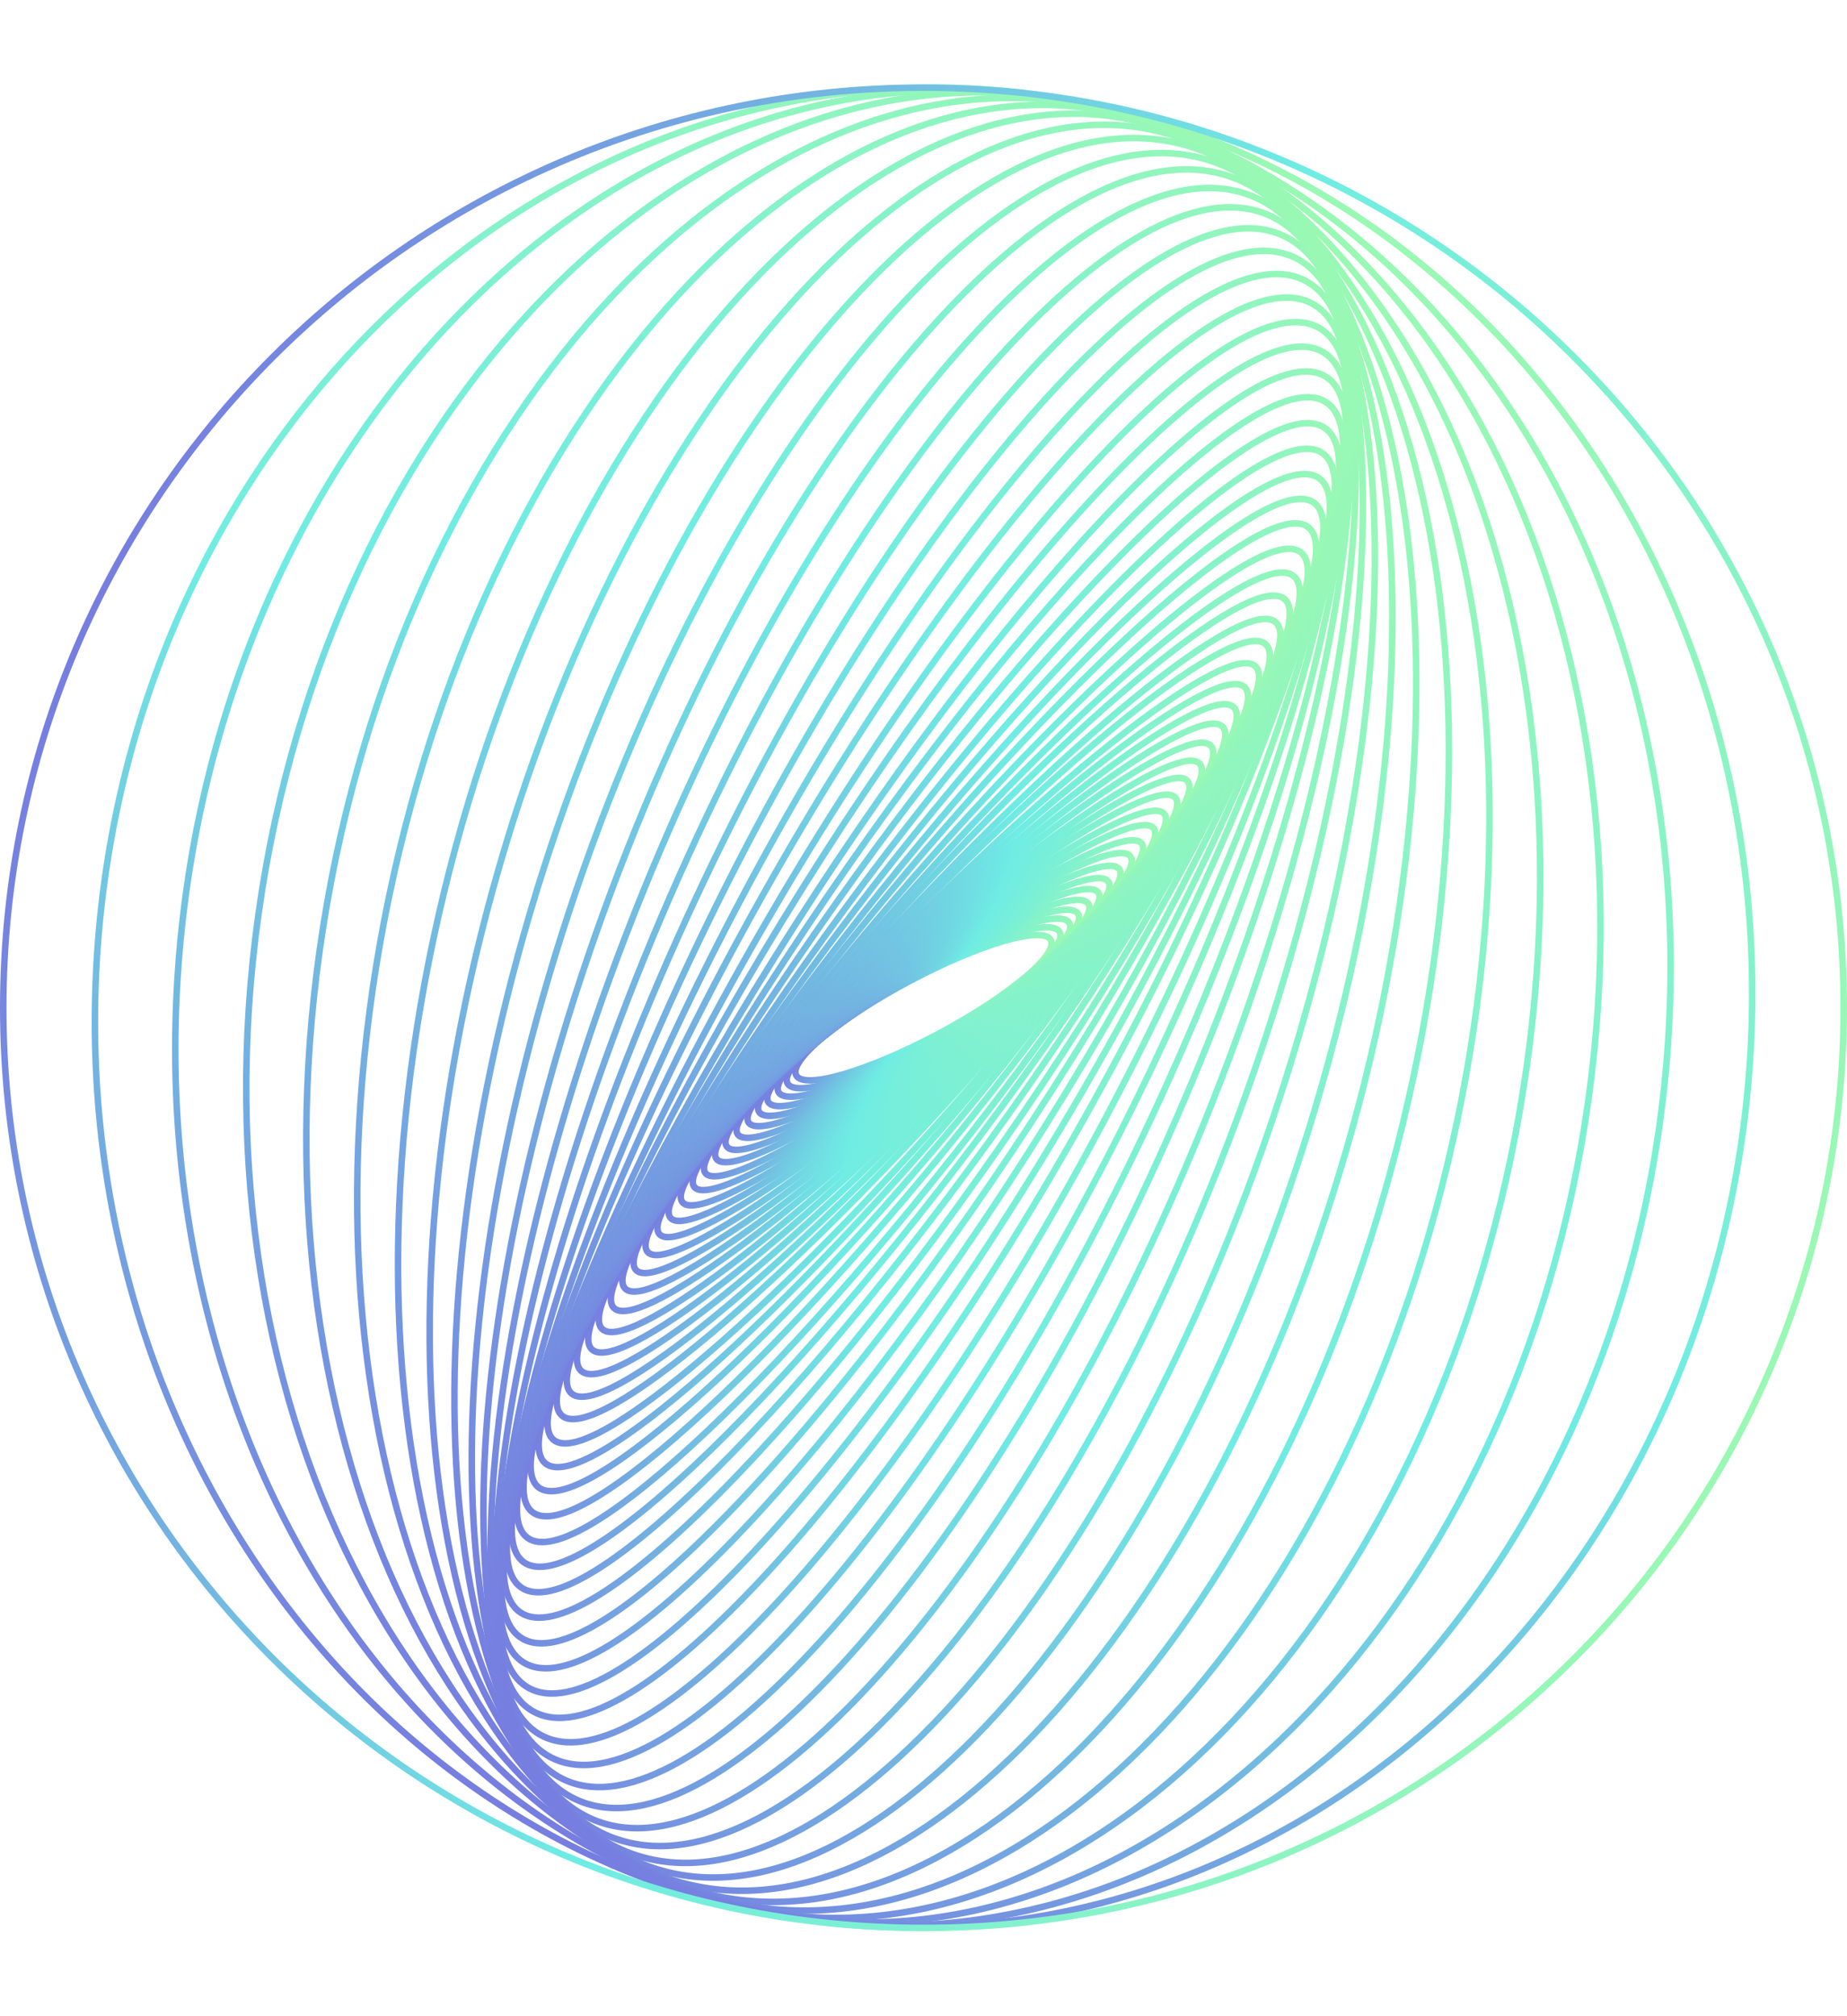 <svg width="568" height="620" viewBox="0 0 568 620" fill="none" xmlns="http://www.w3.org/2000/svg">
    <path d="M288.344 318.078C309.971 306.587 325.563 293.62 323.169 289.114C320.775 284.608 301.302 290.271 279.675 301.762C258.048 313.252 242.456 326.22 244.85 330.726C247.244 335.231 266.717 329.569 288.344 318.078Z" stroke="url(#paint0_linear_409_2484)" stroke-width="2" stroke-miterlimit="10"/>
    <path d="M288.678 318.278C311.783 305.412 328.435 291.248 325.87 286.642C323.305 282.035 302.495 288.731 279.389 301.597C256.284 314.463 239.632 328.627 242.197 333.233C244.762 337.839 265.572 331.144 288.678 318.278Z" stroke="url(#paint1_linear_409_2484)" stroke-width="2" stroke-miterlimit="10"/>
    <path d="M289.109 318.42C313.803 304.045 331.603 288.579 328.865 283.876C326.127 279.172 303.888 287.012 279.194 301.386C254.499 315.76 236.7 331.226 239.438 335.93C242.176 340.634 264.414 332.794 289.109 318.42Z" stroke="url(#paint2_linear_409_2484)" stroke-width="2" stroke-miterlimit="10"/>
    <path d="M289.184 318.694C315.497 302.721 334.467 285.883 331.555 281.086C328.643 276.289 304.951 285.348 278.638 301.321C252.325 317.294 233.355 334.132 236.267 338.93C239.179 343.727 262.871 334.667 289.184 318.694Z" stroke="url(#paint3_linear_409_2484)" stroke-width="2" stroke-miterlimit="10"/>
    <path d="M289.674 318.839C317.638 301.168 337.804 282.881 334.715 277.992C331.626 273.104 306.452 283.466 278.488 301.136C250.523 318.807 230.358 337.095 233.447 341.983C236.535 346.871 261.709 336.509 289.674 318.839Z" stroke="url(#paint4_linear_409_2484)" stroke-width="2" stroke-miterlimit="10"/>
    <path d="M289.93 318.915C319.642 299.405 341.079 279.555 337.812 274.58C334.545 269.604 307.81 281.387 278.099 300.897C248.387 320.407 226.949 340.257 230.217 345.233C233.484 350.208 260.219 338.426 289.93 318.915Z" stroke="url(#paint5_linear_409_2484)" stroke-width="2" stroke-miterlimit="10"/>
    <path d="M290.197 319.3C321.679 297.852 344.367 276.307 340.872 271.177C337.377 266.047 309.023 279.275 277.541 300.723C246.058 322.171 223.37 343.716 226.865 348.846C230.36 353.976 258.714 340.748 290.197 319.3Z" stroke="url(#paint6_linear_409_2484)" stroke-width="2" stroke-miterlimit="10"/>
    <path d="M290.618 319.529C323.961 295.99 347.969 272.629 344.242 267.349C340.515 262.07 310.464 276.872 277.121 300.411C243.778 323.95 219.769 347.312 223.496 352.591C227.223 357.871 257.275 343.068 290.618 319.529Z" stroke="url(#paint7_linear_409_2484)" stroke-width="2" stroke-miterlimit="10"/>
    <path d="M291.152 319.715C326.305 294.027 351.588 268.807 347.625 263.383C343.661 257.959 311.952 274.386 276.799 300.073C241.647 325.76 216.363 350.981 220.327 356.405C224.29 361.829 256 345.402 291.152 319.715Z" stroke="url(#paint8_linear_409_2484)" stroke-width="2" stroke-miterlimit="10"/>
    <path d="M291.628 320.175C328.674 292.188 355.298 264.99 351.095 259.426C346.892 253.862 313.453 272.04 276.407 300.028C239.361 328.015 212.737 355.213 216.941 360.777C221.144 366.341 254.583 348.163 291.628 320.175Z" stroke="url(#paint9_linear_409_2484)" stroke-width="2" stroke-miterlimit="10"/>
    <path d="M292.306 320.335C331.319 289.879 359.297 260.516 354.797 254.751C350.296 248.986 315.022 269.002 276.009 299.459C236.996 329.915 209.017 359.278 213.518 365.043C218.018 370.807 253.293 350.791 292.306 320.335Z" stroke="url(#paint10_linear_409_2484)" stroke-width="2" stroke-miterlimit="10"/>
    <path d="M292.66 320.828C333.577 287.852 362.853 256.289 358.051 250.331C353.248 244.372 316.186 266.274 275.27 299.25C234.353 332.226 205.077 363.789 209.879 369.747C214.681 375.706 251.744 353.804 292.66 320.828Z" stroke="url(#paint11_linear_409_2484)" stroke-width="2" stroke-miterlimit="10"/>
    <path d="M293.093 321.083C335.979 285.416 366.602 251.52 361.491 245.375C356.38 239.23 317.471 263.162 274.585 298.829C231.699 334.497 201.077 368.393 206.188 374.538C211.299 380.683 250.208 356.751 293.093 321.083Z" stroke="url(#paint12_linear_409_2484)" stroke-width="2" stroke-miterlimit="10"/>
    <path d="M293.817 321.332C338.674 282.853 370.638 246.532 365.212 240.207C359.786 233.882 319.025 259.948 274.169 298.427C229.312 336.907 197.348 373.228 202.774 379.553C208.199 385.878 248.961 359.812 293.817 321.332Z" stroke="url(#paint13_linear_409_2484)" stroke-width="2" stroke-miterlimit="10"/>
    <path d="M294.576 321.861C341.458 280.398 374.76 241.467 368.958 234.906C363.155 228.345 320.445 256.639 273.563 298.102C226.68 339.564 193.378 378.496 199.18 385.057C204.983 391.618 247.693 363.324 294.576 321.861Z" stroke="url(#paint14_linear_409_2484)" stroke-width="2" stroke-miterlimit="10"/>
    <path d="M295.292 322.39C344.119 277.877 378.639 236.24 372.395 229.39C366.15 222.541 321.506 253.073 272.679 297.585C223.852 342.098 189.332 383.735 195.576 390.585C201.82 397.435 246.465 366.903 295.292 322.39Z" stroke="url(#paint15_linear_409_2484)" stroke-width="2" stroke-miterlimit="10"/>
    <path d="M296.237 322.806C346.993 275.114 382.71 230.675 376.013 223.548C369.317 216.421 322.742 249.305 271.986 296.997C221.23 344.689 185.513 389.128 192.209 396.255C198.906 403.382 245.481 370.498 296.237 322.806Z" stroke="url(#paint16_linear_409_2484)" stroke-width="2" stroke-miterlimit="10"/>
    <path d="M297.066 323.274C349.725 272.279 386.61 224.947 379.452 217.556C372.294 210.164 323.802 245.511 271.144 296.506C218.485 347.5 181.6 394.832 188.758 402.224C195.916 409.616 244.407 374.268 297.066 323.274Z" stroke="url(#paint17_linear_409_2484)" stroke-width="2" stroke-miterlimit="10"/>
    <path d="M297.904 323.982C352.494 269.5 390.515 219.089 382.827 211.385C375.138 203.681 324.651 241.602 270.061 296.084C215.471 350.566 177.45 400.978 185.139 408.682C192.827 416.386 243.314 378.465 297.904 323.982Z" stroke="url(#paint18_linear_409_2484)" stroke-width="2" stroke-miterlimit="10"/>
    <path d="M298.955 324.465C355.32 266.474 394.339 212.977 386.107 204.976C377.875 196.975 325.509 237.499 269.144 295.489C212.779 353.48 173.759 406.977 181.991 414.978C190.224 422.979 242.59 382.455 298.955 324.465Z" stroke="url(#paint19_linear_409_2484)" stroke-width="2" stroke-miterlimit="10"/>
    <path d="M300.112 325.087C358.262 263.393 398.178 206.571 389.268 198.172C380.357 189.774 325.993 232.978 267.843 294.672C209.693 356.366 169.776 413.188 178.687 421.586C187.598 429.985 241.961 386.781 300.112 325.087Z" stroke="url(#paint20_linear_409_2484)" stroke-width="2" stroke-miterlimit="10"/>
    <path d="M301.302 325.752C361.133 260.28 401.901 200.137 392.36 191.417C382.818 182.698 326.581 228.705 266.75 294.176C206.919 359.648 166.151 419.792 175.692 428.511C185.234 437.231 241.471 391.224 301.302 325.752Z" stroke="url(#paint21_linear_409_2484)" stroke-width="2" stroke-miterlimit="10"/>
    <path d="M302.607 326.352C363.993 257.02 405.396 193.413 395.082 184.281C384.768 175.149 326.644 223.951 265.257 293.282C203.871 362.614 162.468 426.221 172.782 435.353C183.096 444.485 241.221 395.683 302.607 326.352Z" stroke="url(#paint22_linear_409_2484)" stroke-width="2" stroke-miterlimit="10"/>
    <path d="M304.274 327.354C367.16 254.025 409.087 186.817 397.92 177.241C386.752 167.664 326.72 219.345 263.834 292.673C200.948 366.002 159.021 433.21 170.189 442.787C181.356 452.364 241.388 400.683 304.274 327.354Z" stroke="url(#paint23_linear_409_2484)" stroke-width="2" stroke-miterlimit="10"/>
    <path d="M305.724 328.097C369.911 250.754 412.184 179.955 400.144 169.963C388.104 159.972 326.31 214.571 262.124 291.914C197.938 369.257 155.665 440.056 167.704 450.048C179.744 460.04 241.538 405.44 305.724 328.097Z" stroke="url(#paint24_linear_409_2484)" stroke-width="2" stroke-miterlimit="10"/>
    <path d="M307.625 328.77C373.026 247.254 415.451 172.674 402.385 162.191C389.319 151.707 325.708 209.291 260.307 290.807C194.907 372.323 152.481 446.903 165.548 457.386C178.614 467.869 242.224 410.286 307.625 328.77Z" stroke="url(#paint25_linear_409_2484)" stroke-width="2" stroke-miterlimit="10"/>
    <path d="M309.661 329.793C376.078 244.099 418.424 165.719 404.242 154.728C390.061 143.736 324.722 204.295 258.305 289.99C191.887 375.684 149.541 454.064 163.723 465.055C177.905 476.047 243.243 415.488 309.661 329.793Z" stroke="url(#paint26_linear_409_2484)" stroke-width="2" stroke-miterlimit="10"/>
    <path d="M311.957 330.968C379.232 241.013 421.238 158.719 405.781 147.159C390.323 135.598 323.255 199.149 255.98 289.104C188.705 379.058 146.699 461.352 162.157 472.913C177.614 484.473 244.682 420.922 311.957 330.968Z" stroke="url(#paint27_linear_409_2484)" stroke-width="2" stroke-miterlimit="10"/>
    <path d="M314.293 331.823C382.149 237.653 423.567 151.521 406.803 139.442C390.039 127.362 321.44 193.909 253.585 288.078C185.729 382.247 144.311 468.38 161.075 480.459C177.839 492.539 246.437 425.992 314.293 331.823Z" stroke="url(#paint28_linear_409_2484)" stroke-width="2" stroke-miterlimit="10"/>
    <path d="M317.01 332.914C385.268 234.451 425.759 144.341 407.45 131.649C389.141 118.956 318.965 188.487 250.707 286.95C182.449 385.413 141.958 475.523 160.267 488.215C178.575 500.907 248.752 431.377 317.01 332.914Z" stroke="url(#paint29_linear_409_2484)" stroke-width="2" stroke-miterlimit="10"/>
    <path d="M320.248 333.989C388.675 231.212 427.907 137.084 407.876 123.747C387.844 110.41 316.134 182.916 247.707 285.692C179.28 388.469 140.047 482.598 160.079 495.934C180.11 509.271 251.82 436.766 320.248 333.989Z" stroke="url(#paint30_linear_409_2484)" stroke-width="2" stroke-miterlimit="10"/>
    <path d="M323.656 335.103C392.004 228.007 429.688 129.877 407.824 115.923C385.96 101.97 312.829 177.477 244.48 284.573C176.132 391.67 138.449 489.8 160.312 503.753C182.176 517.706 255.307 442.199 323.656 335.103Z" stroke="url(#paint31_linear_409_2484)" stroke-width="2" stroke-miterlimit="10"/>
    <path d="M327.551 336.407C395.468 225.134 431.048 123.041 407.023 108.377C382.997 93.712 308.463 172.03 240.546 283.303C172.63 394.577 137.049 496.67 161.075 511.334C185.101 525.999 259.635 447.681 327.551 336.407Z" stroke="url(#paint32_linear_409_2484)" stroke-width="2" stroke-miterlimit="10"/>
    <path d="M331.704 337.695C398.926 222.247 432.094 116.24 405.785 100.921C379.477 85.603 303.656 166.774 236.433 282.222C169.211 397.67 136.044 503.677 162.352 518.996C188.661 534.314 264.482 453.143 331.704 337.695Z" stroke="url(#paint33_linear_409_2484)" stroke-width="2" stroke-miterlimit="10"/>
    <path d="M336.246 338.933C402.44 219.391 432.642 109.494 403.705 93.471C374.768 77.448 297.649 161.366 231.456 280.908C165.262 400.45 135.06 510.348 163.997 526.371C192.934 542.394 270.052 458.476 336.246 338.933Z" stroke="url(#paint34_linear_409_2484)" stroke-width="2" stroke-miterlimit="10"/>
    <path d="M341.814 340.405C406.673 216.855 433.373 103.112 401.45 86.354C369.527 69.596 291.07 156.168 226.211 279.718C161.352 403.268 134.652 517.011 166.575 533.769C198.498 550.527 276.955 463.955 341.814 340.405Z" stroke="url(#paint35_linear_409_2484)" stroke-width="2" stroke-miterlimit="10"/>
    <path d="M347.811 341.579C410.952 214.187 433.602 96.773 398.402 79.326C363.202 61.879 283.48 151.006 220.339 278.398C157.198 405.789 134.547 523.204 169.747 540.651C204.948 558.098 284.669 468.97 347.811 341.579Z" stroke="url(#paint36_linear_409_2484)" stroke-width="2" stroke-miterlimit="10"/>
    <path d="M354.577 342.756C415.66 211.636 433.621 90.642 394.694 72.507C355.766 54.373 274.692 145.965 213.609 277.085C152.525 408.205 134.565 529.199 173.492 547.334C212.419 565.468 293.494 473.876 354.577 342.756Z" stroke="url(#paint37_linear_409_2484)" stroke-width="2" stroke-miterlimit="10"/>
    <path d="M361.825 343.851C420.464 209.215 433.115 84.877 390.081 66.134C347.047 47.391 264.625 141.341 205.986 275.978C147.347 410.614 134.696 534.953 177.73 553.696C220.764 572.438 303.186 478.488 361.825 343.851Z" stroke="url(#paint38_linear_409_2484)" stroke-width="2" stroke-miterlimit="10"/>
    <path d="M370.411 345.05C426.244 207.118 432.786 79.628 385.022 60.293C337.258 40.959 253.275 137.102 197.442 275.034C141.608 412.967 135.066 540.457 182.83 559.791C230.594 579.126 314.577 482.983 370.411 345.05Z" stroke="url(#paint39_linear_409_2484)" stroke-width="2" stroke-miterlimit="10"/>
    <path d="M379.82 345.747C432.469 204.748 432.205 74.411 379.231 54.63C326.257 34.85 240.632 133.117 187.984 274.116C135.335 415.115 135.598 545.452 188.573 565.233C241.547 585.013 327.171 486.746 379.82 345.747Z" stroke="url(#paint40_linear_409_2484)" stroke-width="2" stroke-miterlimit="10"/>
    <path d="M390.597 346.439C439.71 202.643 431.773 69.764 372.87 49.646C313.967 29.528 226.404 129.79 177.291 273.587C128.179 417.384 136.115 550.263 195.018 570.38C253.921 590.498 341.485 490.236 390.597 346.439Z" stroke="url(#paint41_linear_409_2484)" stroke-width="2" stroke-miterlimit="10"/>
    <path d="M402.689 346.645C447.914 200.328 431.427 65.287 365.864 45.022C300.302 24.758 210.491 126.944 165.267 273.261C120.042 419.578 136.53 554.619 202.092 574.883C267.654 595.148 357.465 492.962 402.689 346.645Z" stroke="url(#paint42_linear_409_2484)" stroke-width="2" stroke-miterlimit="10"/>
    <path d="M416.063 346.447C457.087 197.845 431.14 61.035 358.11 40.873C285.079 20.712 192.619 124.834 151.595 273.436C110.571 422.039 136.518 558.849 209.548 579.01C282.579 599.171 375.039 495.049 416.063 346.447Z" stroke="url(#paint43_linear_409_2484)" stroke-width="2" stroke-miterlimit="10"/>
    <path d="M431.371 345.715C467.905 195.151 431.535 57.084 350.138 37.333C268.741 17.583 173.14 123.628 136.606 274.192C100.073 424.756 136.442 562.823 217.84 582.574C299.237 602.324 394.838 496.279 431.371 345.715Z" stroke="url(#paint44_linear_409_2484)" stroke-width="2" stroke-miterlimit="10"/>
    <path d="M448.235 344.225C479.992 192.062 432.184 53.358 341.452 34.422C250.719 15.486 151.422 123.488 119.665 275.652C87.908 427.815 135.717 566.519 226.449 585.455C317.181 604.391 416.478 496.389 448.235 344.225Z" stroke="url(#paint45_linear_409_2484)" stroke-width="2" stroke-miterlimit="10"/>
    <path d="M467.3 341.98C494.078 188.434 433.687 49.642 332.412 31.98C231.137 14.318 127.329 124.473 100.551 278.019C73.772 431.565 134.164 570.357 235.439 588.019C336.714 605.682 440.522 495.526 467.3 341.98Z" stroke="url(#paint46_linear_409_2484)" stroke-width="2" stroke-miterlimit="10"/>
    <path d="M488.452 338.421C510.059 183.796 436.022 45.654 323.085 29.872C210.149 14.09 101.079 126.645 79.472 281.269C57.864 435.894 131.901 574.036 244.838 589.818C357.775 605.6 466.844 493.046 488.452 338.421Z" stroke="url(#paint47_linear_409_2484)" stroke-width="2" stroke-miterlimit="10"/>
    <path d="M511.828 333.883C528.12 178.533 439.25 41.892 313.329 28.686C187.409 15.48 72.123 130.71 55.83 286.059C39.538 441.409 128.409 578.05 254.329 591.257C380.249 604.463 495.535 489.232 511.828 333.883Z" stroke="url(#paint48_linear_409_2484)" stroke-width="2" stroke-miterlimit="10"/>
    <path d="M538.07 327.615C548.972 171.696 444.067 37.346 303.757 27.535C163.448 17.724 40.866 136.167 29.963 292.086C19.061 448.004 123.966 582.355 264.276 592.166C404.586 601.977 527.167 483.533 538.07 327.615Z" stroke="url(#paint49_linear_409_2484)" stroke-width="2" stroke-miterlimit="10"/>
    <path d="M283.995 592.945C440.289 592.945 566.99 466.244 566.99 309.95C566.99 153.656 440.289 26.955 283.995 26.955C127.701 26.955 1 153.656 1 309.95C1 466.244 127.701 592.945 283.995 592.945Z" stroke="url(#paint50_linear_409_2484)" stroke-width="2" stroke-miterlimit="10"/>
    <defs>
    <linearGradient id="paint0_linear_409_2484" x1="242.177" y1="325.695" x2="281.398" y2="354.476" gradientUnits="userSpaceOnUse">
    <stop stop-color="#776DDF"/>
    <stop offset="0.51" stop-color="#6FECE3"/>
    <stop offset="1" stop-color="#A0FAAC"/>
    </linearGradient>
    <linearGradient id="paint1_linear_409_2484" x1="239.333" y1="328.09" x2="280.269" y2="357.96" gradientUnits="userSpaceOnUse">
    <stop stop-color="#776DDF"/>
    <stop offset="0.51" stop-color="#6FECE3"/>
    <stop offset="1" stop-color="#A0FAAC"/>
    </linearGradient>
    <linearGradient id="paint2_linear_409_2484" x1="236.381" y1="330.678" x2="279.028" y2="361.666" gradientUnits="userSpaceOnUse">
    <stop stop-color="#776DDF"/>
    <stop offset="0.51" stop-color="#6FECE3"/>
    <stop offset="1" stop-color="#A0FAAC"/>
    </linearGradient>
    <linearGradient id="paint3_linear_409_2484" x1="233.015" y1="333.573" x2="277.375" y2="365.635" gradientUnits="userSpaceOnUse">
    <stop stop-color="#776DDF"/>
    <stop offset="0.51" stop-color="#6FECE3"/>
    <stop offset="1" stop-color="#A0FAAC"/>
    </linearGradient>
    <linearGradient id="paint4_linear_409_2484" x1="229.997" y1="336.525" x2="276.089" y2="369.621" gradientUnits="userSpaceOnUse">
    <stop stop-color="#776DDF"/>
    <stop offset="0.51" stop-color="#6FECE3"/>
    <stop offset="1" stop-color="#A0FAAC"/>
    </linearGradient>
    <linearGradient id="paint5_linear_409_2484" x1="226.569" y1="339.677" x2="274.387" y2="373.811" gradientUnits="userSpaceOnUse">
    <stop stop-color="#776DDF"/>
    <stop offset="0.51" stop-color="#6FECE3"/>
    <stop offset="1" stop-color="#A0FAAC"/>
    </linearGradient>
    <linearGradient id="paint6_linear_409_2484" x1="222.963" y1="343.118" x2="273.282" y2="378.442" gradientUnits="userSpaceOnUse">
    <stop stop-color="#776DDF"/>
    <stop offset="0.51" stop-color="#6FECE3"/>
    <stop offset="1" stop-color="#A0FAAC"/>
    </linearGradient>
    <linearGradient id="paint7_linear_409_2484" x1="219.335" y1="346.697" x2="272.173" y2="383.216" gradientUnits="userSpaceOnUse">
    <stop stop-color="#776DDF"/>
    <stop offset="0.51" stop-color="#6FECE3"/>
    <stop offset="1" stop-color="#A0FAAC"/>
    </linearGradient>
    <linearGradient id="paint8_linear_409_2484" x1="215.901" y1="350.349" x2="271.298" y2="387.979" gradientUnits="userSpaceOnUse">
    <stop stop-color="#776DDF"/>
    <stop offset="0.51" stop-color="#6FECE3"/>
    <stop offset="1" stop-color="#A0FAAC"/>
    </linearGradient>
    <linearGradient id="paint9_linear_409_2484" x1="212.247" y1="354.565" x2="270.211" y2="393.309" gradientUnits="userSpaceOnUse">
    <stop stop-color="#776DDF"/>
    <stop offset="0.51" stop-color="#6FECE3"/>
    <stop offset="1" stop-color="#A0FAAC"/>
    </linearGradient>
    <linearGradient id="paint10_linear_409_2484" x1="208.493" y1="358.606" x2="269.83" y2="398.65" gradientUnits="userSpaceOnUse">
    <stop stop-color="#776DDF"/>
    <stop offset="0.51" stop-color="#6FECE3"/>
    <stop offset="1" stop-color="#A0FAAC"/>
    </linearGradient>
    <linearGradient id="paint11_linear_409_2484" x1="204.517" y1="363.094" x2="269.26" y2="404.346" gradientUnits="userSpaceOnUse">
    <stop stop-color="#776DDF"/>
    <stop offset="0.51" stop-color="#6FECE3"/>
    <stop offset="1" stop-color="#A0FAAC"/>
    </linearGradient>
    <linearGradient id="paint12_linear_409_2484" x1="200.481" y1="367.676" x2="268.66" y2="410.113" gradientUnits="userSpaceOnUse">
    <stop stop-color="#776DDF"/>
    <stop offset="0.51" stop-color="#6FECE3"/>
    <stop offset="1" stop-color="#A0FAAC"/>
    </linearGradient>
    <linearGradient id="paint13_linear_409_2484" x1="196.715" y1="372.491" x2="268.372" y2="416.056" gradientUnits="userSpaceOnUse">
    <stop stop-color="#776DDF"/>
    <stop offset="0.51" stop-color="#6FECE3"/>
    <stop offset="1" stop-color="#A0FAAC"/>
    </linearGradient>
    <linearGradient id="paint14_linear_409_2484" x1="192.701" y1="377.731" x2="268.654" y2="422.579" gradientUnits="userSpaceOnUse">
    <stop stop-color="#776DDF"/>
    <stop offset="0.51" stop-color="#6FECE3"/>
    <stop offset="1" stop-color="#A0FAAC"/>
    </linearGradient>
    <linearGradient id="paint15_linear_409_2484" x1="188.604" y1="382.937" x2="269.699" y2="429.111" gradientUnits="userSpaceOnUse">
    <stop stop-color="#776DDF"/>
    <stop offset="0.51" stop-color="#6FECE3"/>
    <stop offset="1" stop-color="#A0FAAC"/>
    </linearGradient>
    <linearGradient id="paint16_linear_409_2484" x1="184.732" y1="388.297" x2="271.026" y2="435.692" gradientUnits="userSpaceOnUse">
    <stop stop-color="#776DDF"/>
    <stop offset="0.51" stop-color="#6FECE3"/>
    <stop offset="1" stop-color="#A0FAAC"/>
    </linearGradient>
    <linearGradient id="paint17_linear_409_2484" x1="180.765" y1="393.97" x2="272.301" y2="442.474" gradientUnits="userSpaceOnUse">
    <stop stop-color="#776DDF"/>
    <stop offset="0.51" stop-color="#6FECE3"/>
    <stop offset="1" stop-color="#A0FAAC"/>
    </linearGradient>
    <linearGradient id="paint18_linear_409_2484" x1="176.553" y1="400.08" x2="274.169" y2="449.743" gradientUnits="userSpaceOnUse">
    <stop stop-color="#776DDF"/>
    <stop offset="0.51" stop-color="#6FECE3"/>
    <stop offset="1" stop-color="#A0FAAC"/>
    </linearGradient>
    <linearGradient id="paint19_linear_409_2484" x1="172.8" y1="406.044" x2="276.57" y2="456.645" gradientUnits="userSpaceOnUse">
    <stop stop-color="#776DDF"/>
    <stop offset="0.51" stop-color="#6FECE3"/>
    <stop offset="1" stop-color="#A0FAAC"/>
    </linearGradient>
    <linearGradient id="paint20_linear_409_2484" x1="168.738" y1="412.208" x2="280.317" y2="463.811" gradientUnits="userSpaceOnUse">
    <stop stop-color="#776DDF"/>
    <stop offset="0.51" stop-color="#6FECE3"/>
    <stop offset="1" stop-color="#A0FAAC"/>
    </linearGradient>
    <linearGradient id="paint21_linear_409_2484" x1="165.039" y1="418.776" x2="283.678" y2="471.054" gradientUnits="userSpaceOnUse">
    <stop stop-color="#776DDF"/>
    <stop offset="0.51" stop-color="#6FECE3"/>
    <stop offset="1" stop-color="#A0FAAC"/>
    </linearGradient>
    <linearGradient id="paint22_linear_409_2484" x1="161.266" y1="425.157" x2="288.631" y2="477.965" gradientUnits="userSpaceOnUse">
    <stop stop-color="#776DDF"/>
    <stop offset="0.51" stop-color="#6FECE3"/>
    <stop offset="1" stop-color="#A0FAAC"/>
    </linearGradient>
    <linearGradient id="paint23_linear_409_2484" x1="157.72" y1="432.093" x2="294.653" y2="485.199" gradientUnits="userSpaceOnUse">
    <stop stop-color="#776DDF"/>
    <stop offset="0.51" stop-color="#6FECE3"/>
    <stop offset="1" stop-color="#A0FAAC"/>
    </linearGradient>
    <linearGradient id="paint24_linear_409_2484" x1="154.261" y1="438.891" x2="300.799" y2="491.857" gradientUnits="userSpaceOnUse">
    <stop stop-color="#776DDF"/>
    <stop offset="0.51" stop-color="#6FECE3"/>
    <stop offset="1" stop-color="#A0FAAC"/>
    </linearGradient>
    <linearGradient id="paint25_linear_409_2484" x1="150.958" y1="445.681" x2="308.731" y2="498.112" gradientUnits="userSpaceOnUse">
    <stop stop-color="#776DDF"/>
    <stop offset="0.51" stop-color="#6FECE3"/>
    <stop offset="1" stop-color="#A0FAAC"/>
    </linearGradient>
    <linearGradient id="paint26_linear_409_2484" x1="147.888" y1="452.782" x2="317.668" y2="504.095" gradientUnits="userSpaceOnUse">
    <stop stop-color="#776DDF"/>
    <stop offset="0.51" stop-color="#6FECE3"/>
    <stop offset="1" stop-color="#A0FAAC"/>
    </linearGradient>
    <linearGradient id="paint27_linear_409_2484" x1="144.897" y1="460.004" x2="328.203" y2="509.465" gradientUnits="userSpaceOnUse">
    <stop stop-color="#776DDF"/>
    <stop offset="0.51" stop-color="#6FECE3"/>
    <stop offset="1" stop-color="#A0FAAC"/>
    </linearGradient>
    <linearGradient id="paint28_linear_409_2484" x1="142.357" y1="466.971" x2="339.103" y2="513.768" gradientUnits="userSpaceOnUse">
    <stop stop-color="#776DDF"/>
    <stop offset="0.51" stop-color="#6FECE3"/>
    <stop offset="1" stop-color="#A0FAAC"/>
    </linearGradient>
    <linearGradient id="paint29_linear_409_2484" x1="139.823" y1="474.043" x2="352.134" y2="517.015" gradientUnits="userSpaceOnUse">
    <stop stop-color="#776DDF"/>
    <stop offset="0.51" stop-color="#6FECE3"/>
    <stop offset="1" stop-color="#A0FAAC"/>
    </linearGradient>
    <linearGradient id="paint30_linear_409_2484" x1="137.712" y1="481.043" x2="366.821" y2="518.855" gradientUnits="userSpaceOnUse">
    <stop stop-color="#776DDF"/>
    <stop offset="0.51" stop-color="#6FECE3"/>
    <stop offset="1" stop-color="#A0FAAC"/>
    </linearGradient>
    <linearGradient id="paint31_linear_409_2484" x1="135.9" y1="488.173" x2="382.151" y2="519.507" gradientUnits="userSpaceOnUse">
    <stop stop-color="#776DDF"/>
    <stop offset="0.51" stop-color="#6FECE3"/>
    <stop offset="1" stop-color="#A0FAAC"/>
    </linearGradient>
    <linearGradient id="paint32_linear_409_2484" x1="134.248" y1="494.961" x2="399.823" y2="517.456" gradientUnits="userSpaceOnUse">
    <stop stop-color="#776DDF"/>
    <stop offset="0.51" stop-color="#6FECE3"/>
    <stop offset="1" stop-color="#A0FAAC"/>
    </linearGradient>
    <linearGradient id="paint33_linear_409_2484" x1="132.977" y1="501.891" x2="417.765" y2="513.823" gradientUnits="userSpaceOnUse">
    <stop stop-color="#776DDF"/>
    <stop offset="0.51" stop-color="#6FECE3"/>
    <stop offset="1" stop-color="#A0FAAC"/>
    </linearGradient>
    <linearGradient id="paint34_linear_409_2484" x1="131.686" y1="508.48" x2="437.142" y2="506.937" gradientUnits="userSpaceOnUse">
    <stop stop-color="#776DDF"/>
    <stop offset="0.51" stop-color="#6FECE3"/>
    <stop offset="1" stop-color="#A0FAAC"/>
    </linearGradient>
    <linearGradient id="paint35_linear_409_2484" x1="130.931" y1="515.057" x2="457.969" y2="496.852" gradientUnits="userSpaceOnUse">
    <stop stop-color="#776DDF"/>
    <stop offset="0.51" stop-color="#6FECE3"/>
    <stop offset="1" stop-color="#A0FAAC"/>
    </linearGradient>
    <linearGradient id="paint36_linear_409_2484" x1="130.444" y1="521.17" x2="478.713" y2="483.097" gradientUnits="userSpaceOnUse">
    <stop stop-color="#776DDF"/>
    <stop offset="0.51" stop-color="#6FECE3"/>
    <stop offset="1" stop-color="#A0FAAC"/>
    </linearGradient>
    <linearGradient id="paint37_linear_409_2484" x1="130.027" y1="527.085" x2="499.52" y2="465.123" gradientUnits="userSpaceOnUse">
    <stop stop-color="#776DDF"/>
    <stop offset="0.51" stop-color="#6FECE3"/>
    <stop offset="1" stop-color="#A0FAAC"/>
    </linearGradient>
    <linearGradient id="paint38_linear_409_2484" x1="129.68" y1="532.768" x2="518.932" y2="443.17" gradientUnits="userSpaceOnUse">
    <stop stop-color="#776DDF"/>
    <stop offset="0.51" stop-color="#6FECE3"/>
    <stop offset="1" stop-color="#A0FAAC"/>
    </linearGradient>
    <linearGradient id="paint39_linear_409_2484" x1="129.498" y1="538.203" x2="537.205" y2="416.056" gradientUnits="userSpaceOnUse">
    <stop stop-color="#776DDF"/>
    <stop offset="0.51" stop-color="#6FECE3"/>
    <stop offset="1" stop-color="#A0FAAC"/>
    </linearGradient>
    <linearGradient id="paint40_linear_409_2484" x1="129.423" y1="543.146" x2="552.384" y2="384.688" gradientUnits="userSpaceOnUse">
    <stop stop-color="#776DDF"/>
    <stop offset="0.51" stop-color="#6FECE3"/>
    <stop offset="1" stop-color="#A0FAAC"/>
    </linearGradient>
    <linearGradient id="paint41_linear_409_2484" x1="129.249" y1="547.918" x2="563.906" y2="348.729" gradientUnits="userSpaceOnUse">
    <stop stop-color="#776DDF"/>
    <stop offset="0.51" stop-color="#6FECE3"/>
    <stop offset="1" stop-color="#A0FAAC"/>
    </linearGradient>
    <linearGradient id="paint42_linear_409_2484" x1="128.887" y1="552.257" x2="570.402" y2="308.811" gradientUnits="userSpaceOnUse">
    <stop stop-color="#776DDF"/>
    <stop offset="0.51" stop-color="#6FECE3"/>
    <stop offset="1" stop-color="#A0FAAC"/>
    </linearGradient>
    <linearGradient id="paint43_linear_409_2484" x1="128.004" y1="556.499" x2="570.808" y2="266.174" gradientUnits="userSpaceOnUse">
    <stop stop-color="#776DDF"/>
    <stop offset="0.51" stop-color="#6FECE3"/>
    <stop offset="1" stop-color="#A0FAAC"/>
    </linearGradient>
    <linearGradient id="paint44_linear_409_2484" x1="126.954" y1="560.521" x2="564.697" y2="221.785" gradientUnits="userSpaceOnUse">
    <stop stop-color="#776DDF"/>
    <stop offset="0.51" stop-color="#6FECE3"/>
    <stop offset="1" stop-color="#A0FAAC"/>
    </linearGradient>
    <linearGradient id="paint45_linear_409_2484" x1="125.14" y1="564.311" x2="550.978" y2="176.982" gradientUnits="userSpaceOnUse">
    <stop stop-color="#776DDF"/>
    <stop offset="0.51" stop-color="#6FECE3"/>
    <stop offset="1" stop-color="#A0FAAC"/>
    </linearGradient>
    <linearGradient id="paint46_linear_409_2484" x1="122.358" y1="568.298" x2="529.886" y2="133.048" gradientUnits="userSpaceOnUse">
    <stop stop-color="#776DDF"/>
    <stop offset="0.51" stop-color="#6FECE3"/>
    <stop offset="1" stop-color="#A0FAAC"/>
    </linearGradient>
    <linearGradient id="paint47_linear_409_2484" x1="118.736" y1="572.196" x2="501.77" y2="91.647" gradientUnits="userSpaceOnUse">
    <stop stop-color="#776DDF"/>
    <stop offset="0.51" stop-color="#6FECE3"/>
    <stop offset="1" stop-color="#A0FAAC"/>
    </linearGradient>
    <linearGradient id="paint48_linear_409_2484" x1="113.73" y1="576.511" x2="466.619" y2="54.174" gradientUnits="userSpaceOnUse">
    <stop stop-color="#776DDF"/>
    <stop offset="0.51" stop-color="#6FECE3"/>
    <stop offset="1" stop-color="#A0FAAC"/>
    </linearGradient>
    <linearGradient id="paint49_linear_409_2484" x1="107.61" y1="581.211" x2="426.307" y2="21.188" gradientUnits="userSpaceOnUse">
    <stop stop-color="#776DDF"/>
    <stop offset="0.51" stop-color="#6FECE3"/>
    <stop offset="1" stop-color="#A0FAAC"/>
    </linearGradient>
    <linearGradient id="paint50_linear_409_2484" x1="1" y1="135.436" x2="603.324" y2="395.637" gradientUnits="userSpaceOnUse">
    <stop stop-color="#776DDF"/>
    <stop offset="0.51" stop-color="#6FECE3"/>
    <stop offset="1" stop-color="#A0FAAC"/>
    </linearGradient>
    </defs>
</svg>
